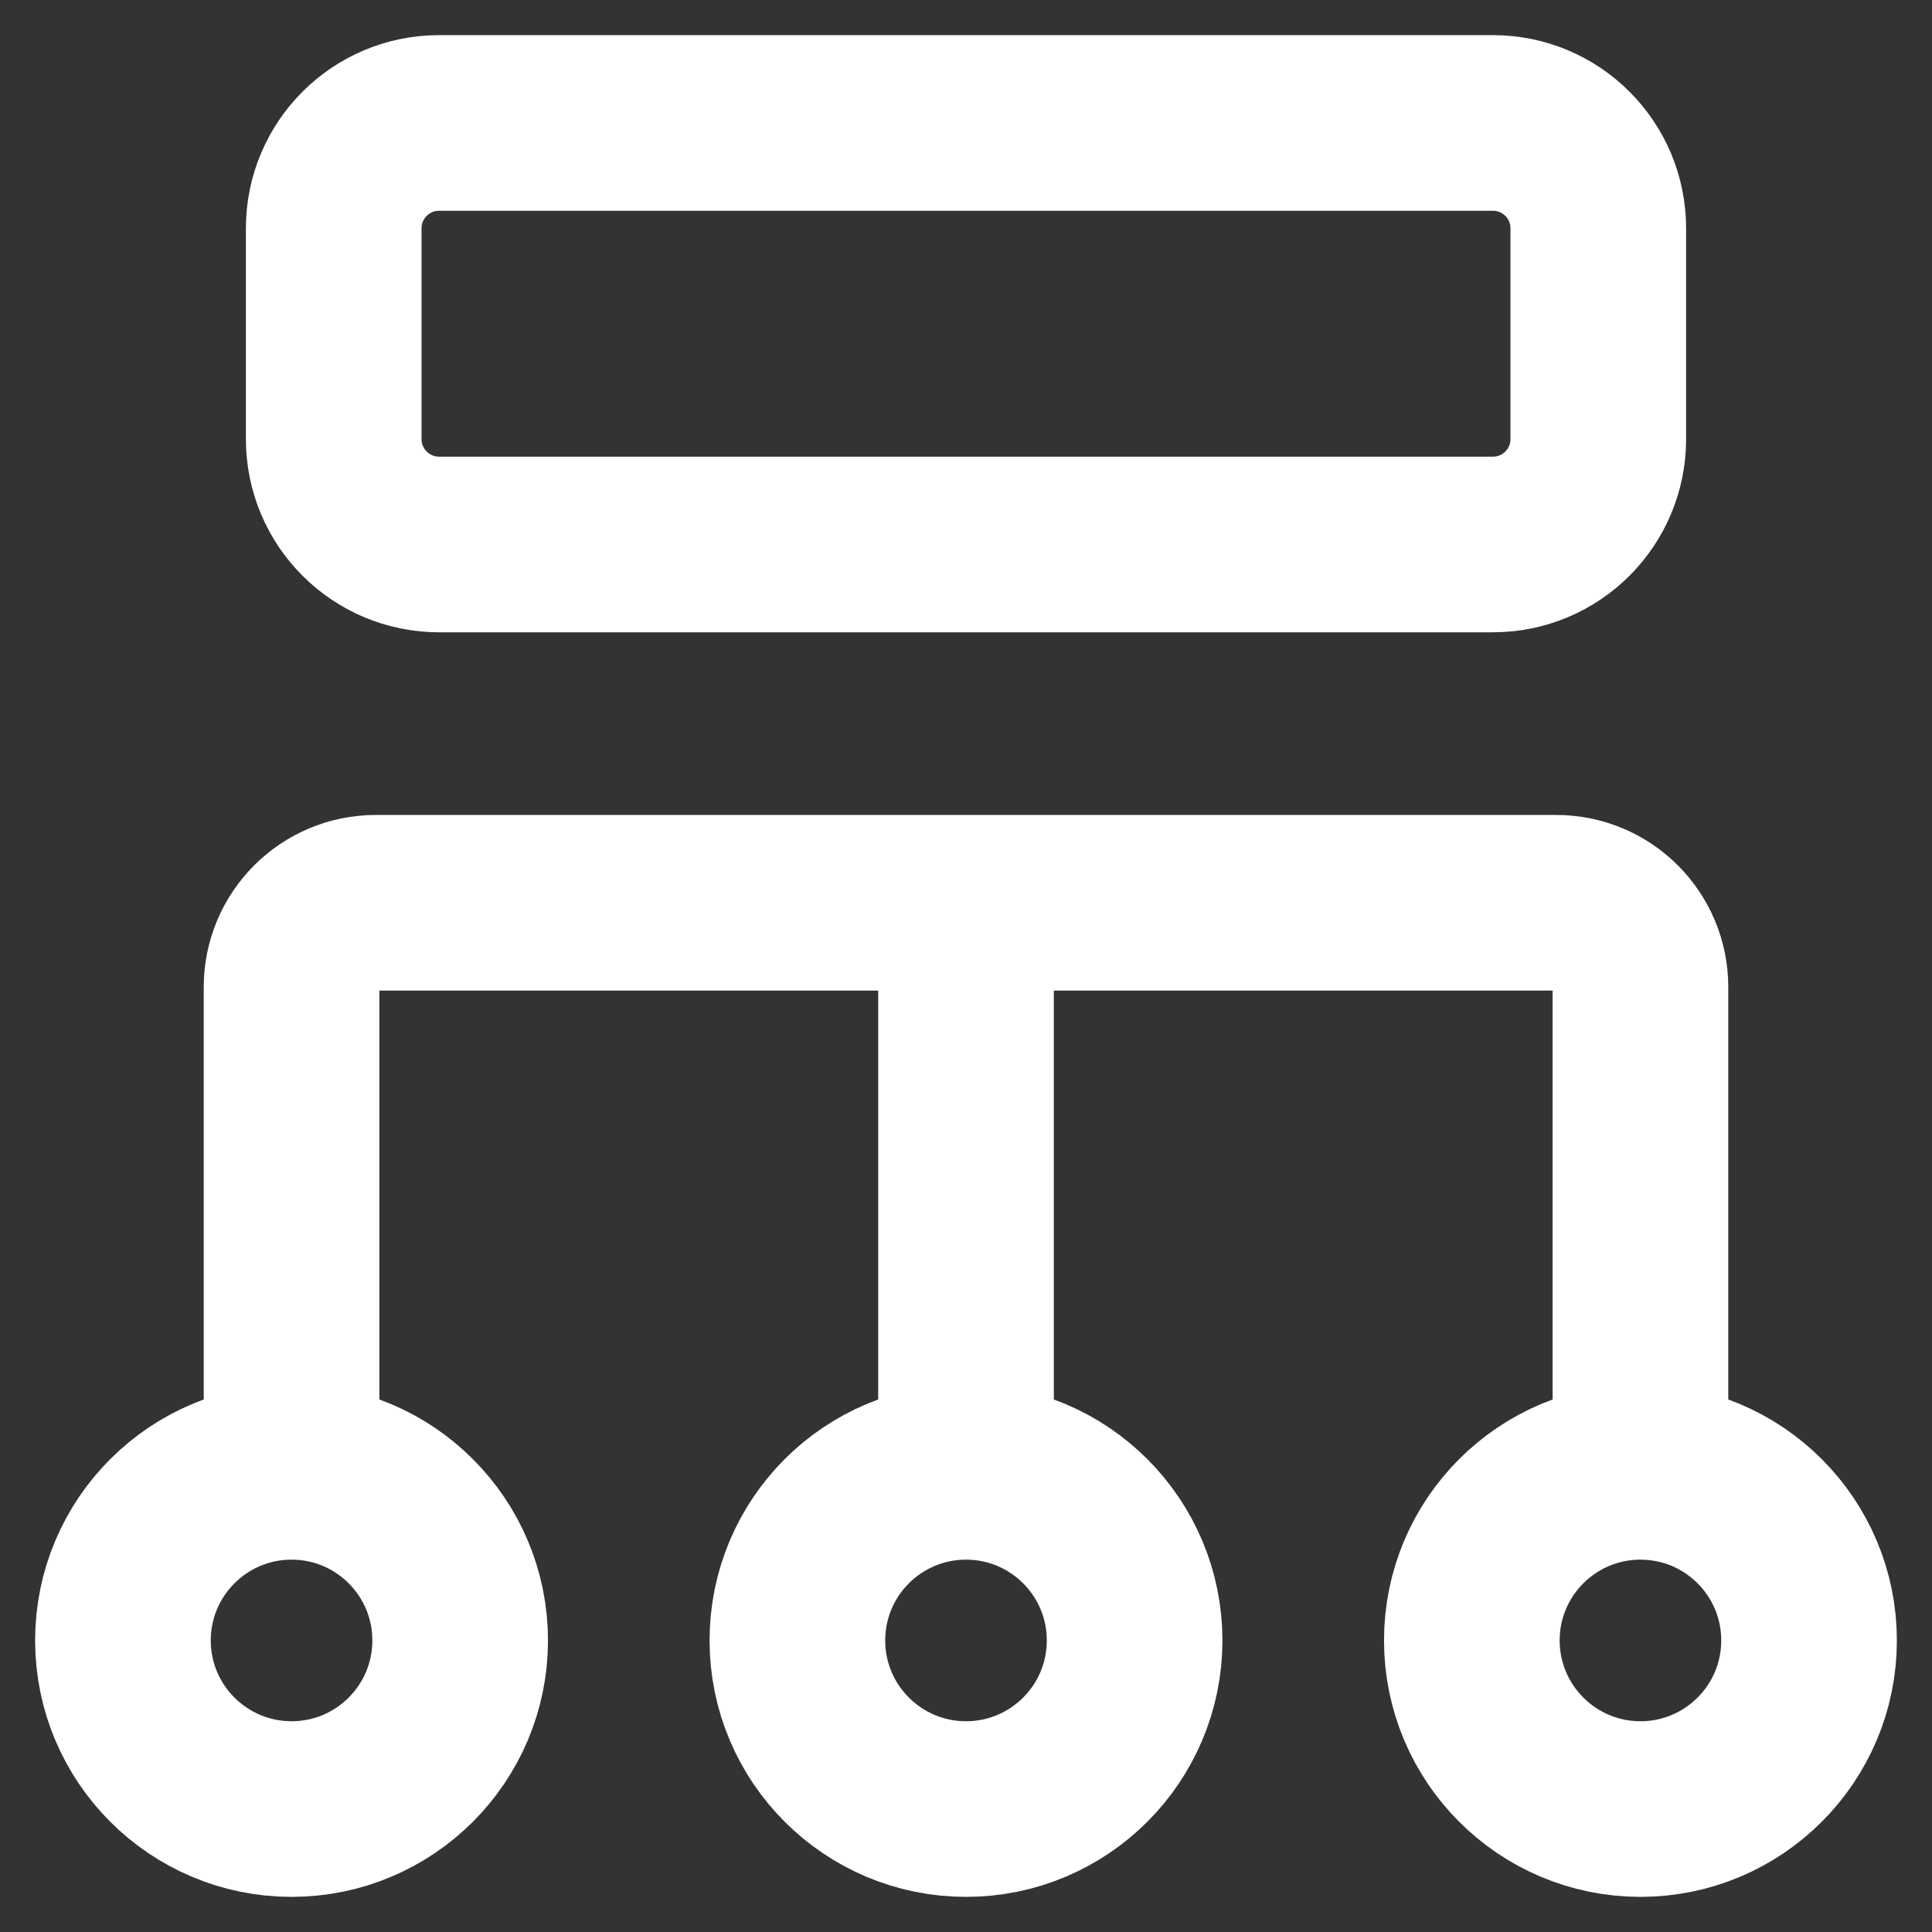 <svg width="22" height="22" viewBox="0 0 22 22" fill="none" xmlns="http://www.w3.org/2000/svg">
<rect x="0" y="0" width="22" height="22" fill="#333333" stroke="none"/>
<path d="M11 16.4V10.4M18.68 16.76C17.62 16.76 16.76 17.62 16.76 18.68C16.76 19.74 17.62 20.6 18.68 20.6C19.741 20.6 20.6 19.74 20.6 18.68C20.6 17.62 19.741 16.76 18.68 16.76ZM18.68 16.76L18.68 11.24C18.68 10.71 18.251 10.28 17.72 10.28H4.28C3.75 10.28 3.32 10.71 3.32 11.24L3.32 16.76M3.32 16.76C2.26 16.76 1.4 17.62 1.4 18.68C1.4 19.74 2.26 20.6 3.32 20.6C4.381 20.6 5.24 19.74 5.24 18.68C5.24 17.62 4.381 16.76 3.32 16.76ZM11 20.6C9.94 20.6 9.08 19.74 9.08 18.68C9.08 17.62 9.94 16.76 11 16.76C12.061 16.76 12.92 17.62 12.92 18.68C12.92 19.74 12.061 20.6 11 20.6ZM5 6.2H17C17.663 6.2 18.2 5.663 18.2 5V2.6C18.2 1.937 17.663 1.4 17 1.4H5C4.338 1.4 3.8 1.937 3.8 2.6V5C3.8 5.663 4.338 6.2 5 6.2Z" stroke="white" stroke-width="2" stroke-linecap="round"/>
</svg>
